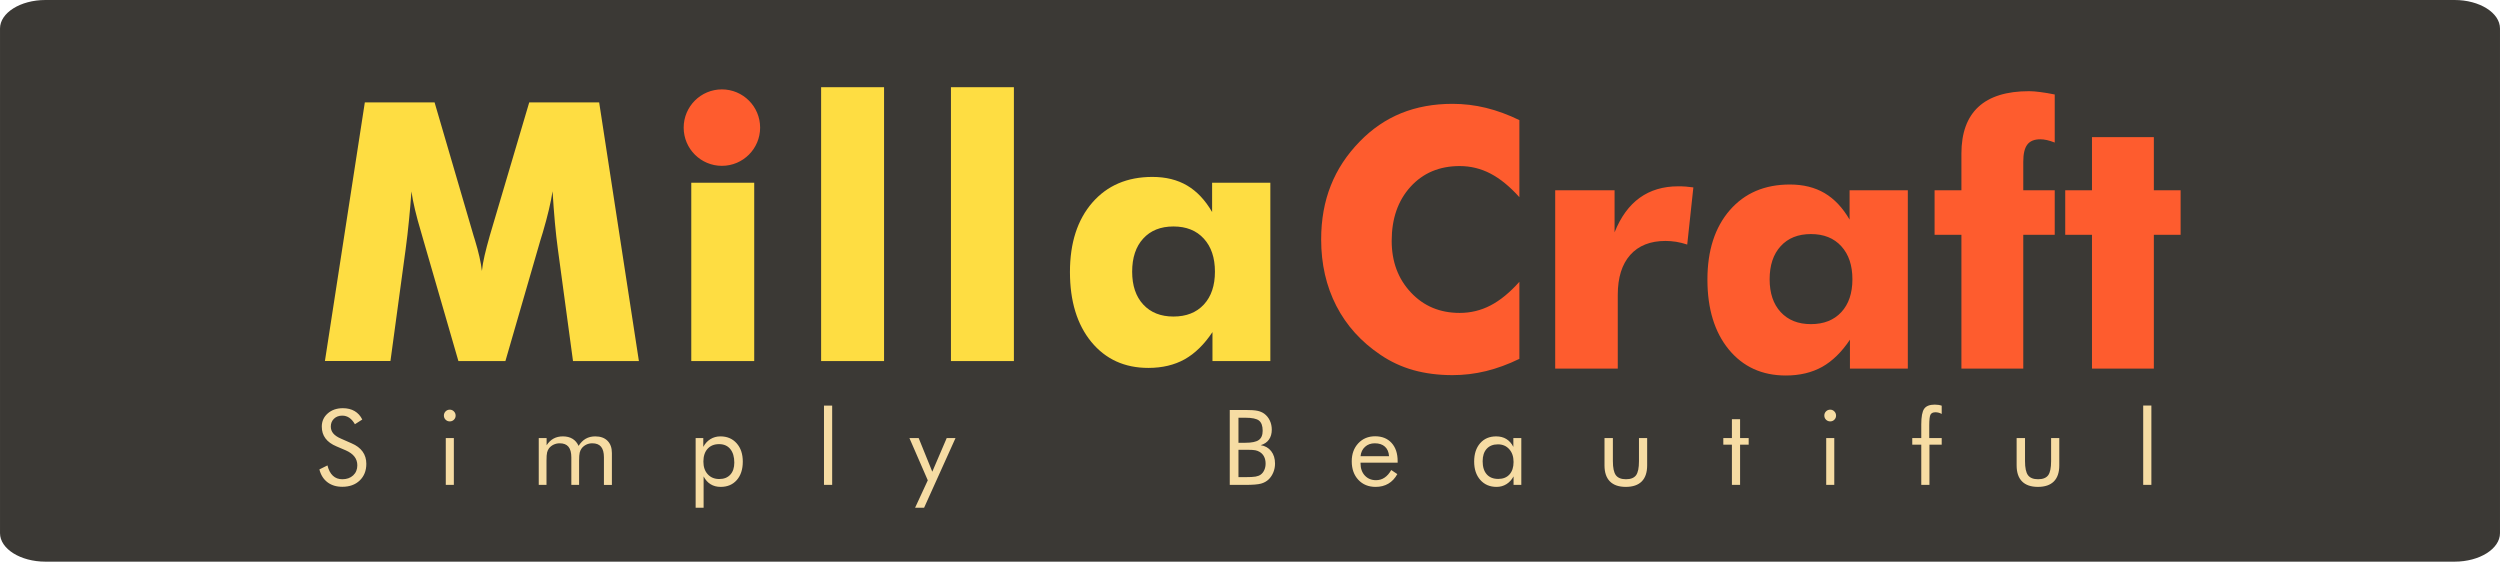 <?xml version="1.0" encoding="UTF-8"?>
<!DOCTYPE svg PUBLIC "-//W3C//DTD SVG 1.1//EN" "http://www.w3.org/Graphics/SVG/1.1/DTD/svg11.dtd">
<!-- Creator: CorelDRAW (OEM Version) -->
<svg xmlns="http://www.w3.org/2000/svg" xml:space="preserve" width="220.265mm" height="49.485mm" version="1.1" style="shape-rendering:geometricPrecision; text-rendering:geometricPrecision; image-rendering:optimizeQuality; fill-rule:evenodd; clip-rule:evenodd"
viewBox="0 0 29207582 6561847"
 xmlns:xlink="http://www.w3.org/1999/xlink"
 xmlns:xodm="http://www.corel.com/coreldraw/odm/2003">
 <defs>
  <style type="text/css">
   <![CDATA[
    .str0 {stroke:#FE5C2E;stroke-width:26520;stroke-miterlimit:22.926}
    .fil0 {fill:#3B3935}
    .fil3 {fill:#FE5C2E}
    .fil4 {fill:#F6DCA3;fill-rule:nonzero}
    .fil2 {fill:#FE5C2E;fill-rule:nonzero}
    .fil1 {fill:#FEDD42;fill-rule:nonzero}
   ]]>
  </style>
 </defs>
 <g id="Layer_x0020_1">
  <path class="fil0" d="M530408 0l28146766 0c291724,0 530408,149893 530408,333083l0 5895682c0,183190 -238684,333083 -530408,333083l-28146766 0c-291724,0 -530408,-149893 -530408,-333083l0 -5895682c0,-183190 238684,-333083 530408,-333083z"/>
  <path class="fil1" d="M7464217 4218015l-769860 0 -176798 -1306567c-12677,-92278 -23948,-194408 -34503,-307809 -9866,-112698 -19731,-235952 -27475,-369071 -19718,128186 -57045,287375 -113401,478958 -12677,39436 -21840,69019 -27462,88737l-409939 1415751 -549396 0 -409926 -1415751c-5636,-19718 -14096,-49301 -25353,-88737 -57761,-191583 -95089,-350069 -113401,-476850 -7757,114104 -17610,227505 -28881,339501 -10568,111982 -23948,223978 -38746,335271l-177488 1306567 -765630 0 466281 -3021667 814932 0 455713 1558020c2811,11271 8447,28881 16907,54247 42260,138755 69019,257791 80290,357097 5636,-54234 15501,-113401 30989,-178907 14798,-65505 35922,-144390 61991,-236655l459943 -1553803 817040 0 464173 3021667zm573822 -2734292c0,-111280 39449,-205666 119037,-283848 78885,-78182 173974,-117631 285969,-117631 115510,0 212004,38746 289483,115510 78182,76777 116928,171865 116928,285969 0,114104 -39449,210598 -119037,290199 -78885,79588 -174677,119740 -287375,119740 -110577,0 -205666,-40855 -285267,-121861 -79588,-80993 -119740,-176785 -119740,-288078zm38043 2734292l0 -2083468 735344 0 0 2083468 -735344 0zm1516953 0l0 -3199155 735344 0 0 3199155 -735344 0zm1516953 0l0 -3199155 735344 0 0 3199155 -735344 0zm3084136 -1043843c0,-162716 -42976,-290902 -129605,-385991 -86642,-95089 -204963,-142282 -354989,-142282 -150026,0 -267657,47193 -353596,141579 -85926,93683 -128889,223275 -128889,386694 0,162000 42963,290186 129605,383869 86629,93670 204260,140160 352880,140160 150026,0 268347,-46490 354989,-140160 86629,-93683 129605,-221870 129605,-383869zm647296 -1039626l0 2083468 -676177 0 0 -338082c-96494,144390 -204260,250034 -324716,317661 -120442,66911 -262008,100711 -424008,100711 -278225,0 -500095,-101427 -667028,-304268 -166230,-202854 -249331,-475444 -249331,-816351 0,-340204 87332,-609969 261305,-810702 173974,-200043 407817,-300052 702233,-300052 157080,0 292308,33800 405709,100711 113401,66924 210598,169757 291605,309214l0 -342312 680407 0z"/>
  <path class="fil2" d="M17750959 1403366l0 900155c-112685,-125375 -225384,-216937 -337379,-275401 -111996,-58451 -232438,-88034 -359921,-88034 -236668,0 -428251,80993 -574750,242290 -146512,161297 -219761,371895 -219761,631809 0,242290 74668,443036 223991,602212 149323,159891 339488,239479 570520,239479 127484,0 247926,-28881 359921,-87332 111996,-57761 224694,-150026 337379,-276104l0 900155c-130295,63397 -260603,111293 -389505,142985 -129592,31692 -259900,47193 -392316,47193 -164824,0 -316958,-19731 -456416,-58464 -139471,-39449 -267657,-99319 -384585,-178907 -225384,-151431 -397249,-341609 -515583,-571223 -118334,-230330 -177501,-488824 -177501,-776199 0,-231032 37341,-440928 112698,-630390 74668,-189475 188069,-360638 338798,-514880 142985,-147215 304282,-257089 483891,-330351 179609,-72547 378937,-109171 598698,-109171 132416,0 262724,15501 392316,47193 128902,31692 259210,79588 389505,142985zm418386 2903333l0 -2083468 693787 0 0 490932c71844,-179609 169041,-313431 293011,-402885 123956,-89453 273995,-134538 450078,-134538 28881,0 58464,703 88048,2824 29583,2108 59167,5636 89453,9852l-71844 667730c-43679,-14798 -87345,-25353 -129605,-32408 -42963,-6338 -83818,-9852 -123970,-9852 -178204,0 -315540,54937 -412750,164108 -96494,109171 -145093,264130 -145093,464876l0 862828 -731114 0zm3472447 -1043843c0,-162716 -42976,-290902 -129605,-385991 -86642,-95089 -204963,-142282 -354989,-142282 -150026,0 -267657,47193 -353596,141579 -85926,93683 -128889,223275 -128889,386694 0,162000 42963,290186 129605,383869 86629,93670 204260,140160 352880,140160 150026,0 268347,-46490 354989,-140160 86629,-93683 129605,-221870 129605,-383869zm647296 -1039626l0 2083468 -676177 0 0 -338082c-96494,144390 -204260,250034 -324716,317661 -120442,66911 -262008,100711 -424008,100711 -278225,0 -500095,-101427 -667028,-304268 -166230,-202854 -249331,-475444 -249331,-816351 0,-340204 87332,-609969 261305,-810702 173974,-200043 407817,-300052 702233,-300052 157080,0 292308,33800 405709,100711 113401,66924 210598,169757 291605,309214l0 -342312 680407 0zm626160 2083468l0 -1563655 -313431 0 0 -519813 313431 0 0 -427535c0,-242304 66208,-424724 197922,-546585 132416,-122551 330338,-183826 593062,-183826 37341,0 81709,3514 133132,10555 51410,6338 107050,16204 166217,28178l0 561370c-33097,-12677 -63384,-22542 -91562,-28881 -28881,-6338 -54234,-9163 -77479,-9163 -69019,0 -119740,20434 -151431,61991 -31705,41557 -47193,108468 -47193,201436l0 332460 367665 0 0 519813 -367665 0 0 1563655 -722667 0zm1525625 0l0 -1563655 -312728 0 0 -519813 312728 0 0 -621240 722667 0 0 621240 312728 0 0 519813 -312728 0 0 1563655 -722667 0z"/>
  <path class="fil3 str0" d="M8433948 1057607c239320,0 433330,194010 433330,433330 0,239307 -194010,433317 -433330,433317 -239307,0 -433317,-194010 -433317,-433317 0,-239320 194010,-433330 433317,-433330z"/>
  <path class="fil4" d="M4107584 5179313c56926,24279 99982,56515 128756,96720 28974,40192 43454,87942 43454,142826 0,80397 -25712,145292 -76922,194461 -51224,49182 -118957,73873 -203650,73873 -68966,0 -126714,-17543 -173430,-52855 -46530,-35299 -77957,-85290 -94479,-150172l94479 -46729c12849,53054 33867,93246 63251,120588 29172,27343 65903,41014 110179,41014 52245,0 94479,-15090 126927,-45098 32236,-30193 48360,-69377 48360,-117525 0,-39184 -11218,-73050 -33880,-102024 -22436,-28974 -56316,-53266 -101812,-73263l-106519 -45496c-58146,-24279 -101613,-55507 -129976,-93869 -28562,-38150 -42857,-84070 -42857,-137521 0,-62243 23059,-113666 69377,-154269 46318,-40603 105299,-61010 177116,-61010 52444,0 98152,11231 136514,33469 38561,22450 68555,55295 89984,98961l-86112 54897c-19386,-33880 -41412,-58981 -65704,-75504 -24279,-16535 -51821,-24889 -82425,-24889 -39184,0 -71221,12027 -96110,35909 -24903,23868 -37341,54274 -37341,91416 0,31016 9587,57947 28761,80595 18989,22861 48771,42857 88976,60400l125083 55096zm1078385 -325060c0,-18564 6736,-34689 19996,-48148 13472,-13260 29796,-19996 48970,-19996 18578,0 34689,6736 48161,20407 13260,13459 19996,29782 19996,48970 0,18763 -6537,34888 -19797,47949 -13061,13260 -29385,19797 -48360,19797 -19174,0 -35498,-6537 -48970,-19797 -13260,-13061 -19996,-29583 -19996,-49182zm22038 810901l0 -547262 94267 0 0 547262 -94267 0zm1847662 0l0 -322196c0,-55494 -11218,-96521 -33455,-123452 -22251,-26931 -56528,-40404 -102647,-40404 -25088,0 -48360,5105 -69576,15302 -21216,10210 -39383,24492 -54075,43268 -10608,14281 -18365,31016 -23258,50190 -4694,19188 -7147,50614 -7147,94479l0 282813 -90594 0 0 -322196c0,-55494 -11218,-96521 -33469,-123452 -22237,-26931 -56515,-40404 -102634,-40404 -25102,0 -48559,5105 -70186,15302 -21641,10210 -39794,24492 -54685,43268 -10210,14082 -17755,30193 -22251,48360 -4694,18365 -6935,50601 -6935,96309l0 282813 -90594 0 0 -547262 91814 0 0 84481c22648,-35100 49792,-61222 81219,-78354 31427,-17145 67746,-25712 108760,-25712 44276,0 82028,9388 113043,28364 31016,18975 54473,46729 70597,82836 23471,-37341 51211,-65293 83248,-83659 32249,-18365 69377,-27541 111624,-27541 61010,0 108548,17132 142826,51410 34291,34291 51423,82041 51423,143051l0 372386 -93047 0zm1162057 -271794c0,61421 16933,110590 50813,147732 33867,36930 78752,55507 134671,55507 54473,0 97529,-16947 128756,-50813 31214,-33880 46928,-80808 46928,-140996 0,-67335 -15713,-120190 -46928,-158552 -31228,-38150 -74894,-57337 -130600,-57337 -57125,0 -101812,18166 -134671,54486 -32647,36108 -48970,86098 -48970,149973zm-90594 538695l0 -814163 89374 0 0 103244c21216,-39582 49169,-69987 83659,-91005 34689,-21216 73461,-31824 116106,-31824 78964,0 142216,26931 189966,80794 47949,53664 71830,125083 71830,213847 0,90607 -23471,162424 -70199,215677 -46928,53266 -109569,79787 -188136,79787 -44886,0 -84269,-10197 -117737,-30803 -33455,-20407 -60599,-51012 -81815,-91416l0 365862 -93047 0zm1499556 -266901l0 -926795 95500 0 0 926795 -95500 0zm1064316 266901l148342 -320565 -214656 -493598 108150 0 159149 393006 168550 -393006 102846 0 -367095 814163 -105286 0zm3676349 -266901l0 -875372 182421 0c64073,0 111412,3262 142017,9786 30406,6736 56727,17968 78567,33880 27952,20606 49580,47339 64882,79787 15302,32434 23059,68144 23059,106718 0,46318 -11019,84879 -33257,115894 -22038,31214 -54274,52855 -96521,65293 51635,7956 92649,31228 122644,69590 29995,38561 45085,87119 45085,145690 0,35100 -6325,68555 -19174,100393 -12650,31824 -30406,59167 -53054,82028 -24690,24279 -55295,41425 -91416,51423 -36320,9998 -97330,14891 -182832,14891l-182421 0zm101626 -410138l0 319544 80794 0c55308,0 95301,-2254 119779,-6537 24492,-4482 44077,-12040 58968,-22847 17755,-12650 31838,-30406 42035,-53266 10409,-22648 15514,-47737 15514,-75291 0,-32037 -6126,-59790 -18578,-83248 -12239,-23471 -30193,-41836 -53664,-55096 -13870,-8367 -29995,-14281 -48360,-17954 -18153,-3474 -46716,-5304 -85290,-5304l-30406 0 -80794 0zm0 -374640l0 292613 80794 0c74071,0 126317,-10820 156510,-32249 30406,-21415 45509,-57735 45509,-108747 0,-56117 -14082,-95301 -42247,-117949 -27952,-22450 -81418,-33668 -159772,-33668l-80794 0zm1759310 449322c-3262,-48161 -19188,-85290 -48161,-111412 -28761,-26123 -68356,-39184 -118546,-39184 -45509,0 -83460,13671 -113653,41014 -30406,27144 -47962,63675 -52656,109582l333017 0zm100393 75901l-433409 0 0 8367c0,58570 16734,105909 50203,142017 33469,36121 77135,54075 130997,54075 36532,0 69788,-9786 99173,-29583 29583,-19585 55706,-49381 78354,-89175l71008 47750c-27343,49381 -62442,86722 -105087,111823 -42645,25102 -92026,37540 -148342,37540 -83261,0 -150596,-27541 -202006,-82439 -51423,-55083 -77135,-127324 -77135,-216486 0,-85701 25499,-155900 76511,-210585 51012,-54486 116517,-81829 196715,-81829 80794,0 144868,25924 192207,77745 47140,51834 70809,122644 70809,212216l0 18564zm1354264 -8566c0,-61832 -16933,-111611 -50601,-149164 -33668,-37752 -77546,-56515 -131820,-56515 -56117,0 -99982,17344 -131409,52033 -31626,34689 -47339,83049 -47339,145279 0,66115 15912,117127 47551,152837 31626,35909 76723,53863 134869,53863 55706,0 99584,-17344 131210,-52232 31626,-34901 47538,-83659 47538,-146101zm90607 -279140l0 547262 -90607 0 0 -99173c-21826,39794 -49991,70199 -84070,91005 -34079,21017 -72228,31427 -114475,31427 -78354,0 -141805,-26931 -189767,-81007 -47949,-54075 -72029,-125494 -72029,-214457 0,-89984 23272,-161602 70001,-214868 46517,-53253 108959,-79773 187115,-79773 45708,0 85488,10197 119156,30803 33668,20606 61010,51423 81630,92026l0 -103244 93047 0zm1069819 0l0 269341c0,78567 11629,133451 34901,164877 23457,31214 62641,46928 118135,46928 55308,0 94479,-15501 117538,-46318 22861,-31016 34278,-86112 34278,-165487l0 -269341 95500 0 0 319544c0,82439 -21017,144868 -63251,187314 -42247,42446 -104477,63662 -186505,63662 -81219,0 -143038,-21216 -185285,-63861 -42234,-42645 -63251,-105087 -63251,-187115l0 -319544 97940 0zm1390610 77135l-100393 0 0 -77135 100393 0 0 -220371 95487 0 0 220371 100393 0 0 77135 -100393 0 0 470127 -95487 0 0 -470127zm1079619 -340774c0,-18564 6736,-34689 19996,-48148 13472,-13260 29796,-19996 48970,-19996 18578,0 34689,6736 48161,20407 13260,13459 19996,29782 19996,48970 0,18763 -6537,34888 -19797,47949 -13061,13260 -29385,19797 -48360,19797 -19174,0 -35498,-6537 -48970,-19797 -13260,-13061 -19996,-29583 -19996,-49182zm22038 810901l0 -547262 94267 0 0 547262 -94267 0zm1110634 0l0 -470127 -105286 0 0 -77135 105286 0 0 -158340c0,-90806 11430,-152227 34490,-184264 22847,-32037 64073,-47949 123452,-47949 14692,0 28761,1021 42234,3063 13260,1830 26123,5105 38561,9388l0 96720c-11828,-6948 -23868,-11841 -36108,-15103 -12040,-3063 -24492,-4694 -37341,-4694 -27343,0 -46318,8778 -56727,26321 -10210,17543 -15514,60599 -15514,128955l0 145902 145690 0 0 77135 -143237 0 0 470127 -95500 0zm1212048 -547262l0 269341c0,78567 11629,133451 34901,164877 23457,31214 62641,46928 118135,46928 55308,0 94479,-15501 117538,-46318 22861,-31016 34278,-86112 34278,-165487l0 -269341 95500 0 0 319544c0,82439 -21017,144868 -63251,187314 -42247,42446 -104477,63662 -186505,63662 -81219,0 -143038,-21216 -185285,-63861 -42234,-42645 -63251,-105087 -63251,-187115l0 -319544 97940 0zm1380811 547262l0 -926795 95500 0 0 926795 -95500 0z"/>
 </g>
</svg>
